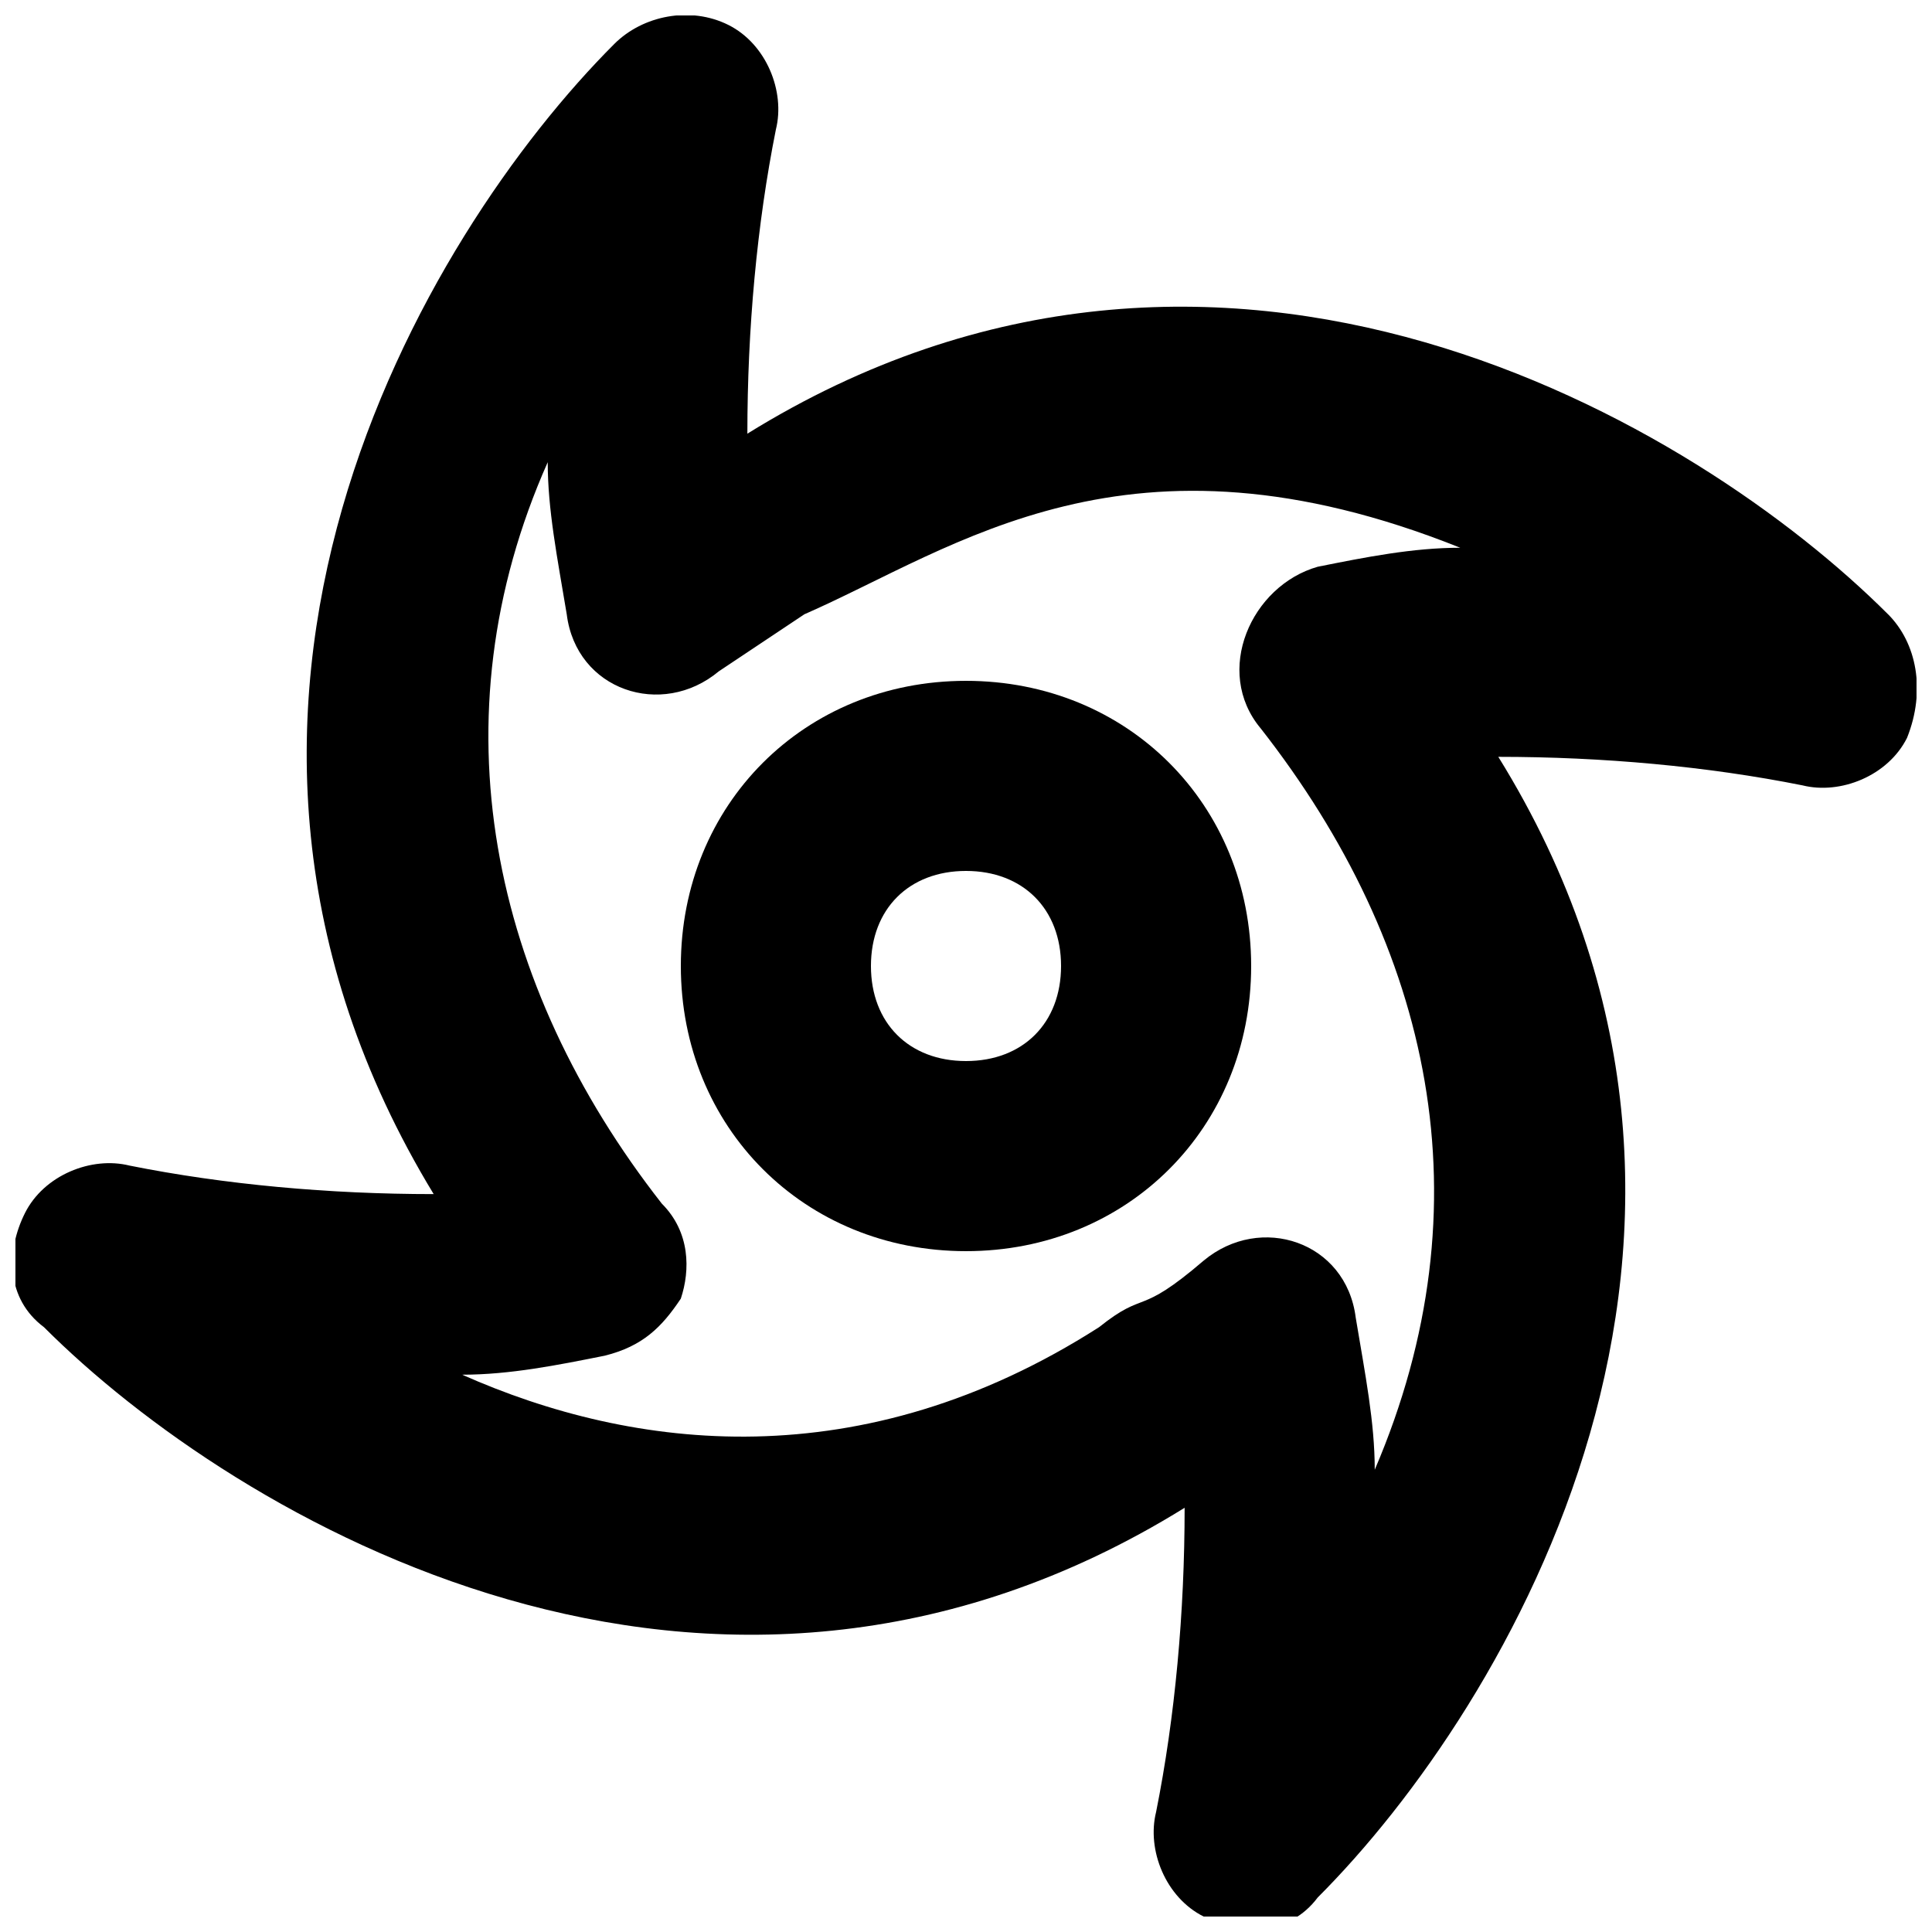 <?xml version="1.0" encoding="UTF-8"?>
<!-- Uploaded to: SVG Repo, www.svgrepo.com, Generator: SVG Repo Mixer Tools -->
<svg width="800px" height="800px" version="1.1" viewBox="144 144 512 512" xmlns="http://www.w3.org/2000/svg">
 <defs>
  <clipPath id="a">
   <path d="m148.09 148.09h503.81v503.81h-503.81z"/>
  </clipPath>
 </defs>
 <g clip-path="url(#a)">
  <path d="m644.35 306.79c-50.383-50.383-176.33-125.95-302.29-47.863 0-27.711 2.519-55.418 7.559-80.609 2.519-10.078-2.519-22.672-12.594-27.711-10.082-5.035-22.676-2.516-30.234 5.043-50.383 50.383-125.95 176.33-47.863 304.8-27.711 0-55.418-2.519-80.609-7.559-10.078-2.519-22.672 2.519-27.711 12.594-5.039 10.078-5.039 22.672 5.039 30.23 50.383 50.383 176.33 125.95 302.29 47.863 0 27.711-2.519 55.418-7.559 80.609-2.519 10.078 2.519 22.672 12.594 27.711 10.078 5.039 22.672 5.039 30.23-5.039 50.383-50.383 125.95-176.33 47.863-302.29 27.711 0 55.418 2.519 80.609 7.559 10.078 2.519 22.672-2.519 27.711-12.594 5.039-12.602 2.519-25.195-5.035-32.754zm-166.26 30.23c45.344 57.938 60.457 125.95 30.23 196.48 0-12.594-2.519-25.191-5.039-40.305-2.519-20.152-25.191-27.711-40.305-15.113-17.633 15.113-15.113 7.559-27.711 17.633-62.977 40.305-123.43 32.746-168.78 12.594 12.594 0 25.191-2.519 37.785-5.039 10.078-2.519 15.113-7.559 20.152-15.113 2.519-7.559 2.519-17.633-5.039-25.191-45.344-57.938-60.457-128.47-30.23-196.48 0 12.594 2.519 25.191 5.039 40.305 2.519 20.152 25.191 27.711 40.305 15.113 7.559-5.039 15.113-10.078 22.672-15.113 40.305-17.633 85.648-52.898 173.81-17.633-12.594 0-25.191 2.519-37.785 5.039-17.629 5.039-27.707 27.707-15.109 42.824z"/>
 </g>
 <path d="m400 324.43c-42.824 0-75.57 32.746-75.57 75.57 0 42.824 32.746 75.57 75.57 75.57s75.57-32.746 75.57-75.57c0-42.82-32.746-75.57-75.57-75.57zm0 100.76c-15.113 0-25.191-10.078-25.191-25.191 0-15.113 10.078-25.191 25.191-25.191s25.191 10.078 25.191 25.191c-0.004 15.117-10.078 25.191-25.191 25.191z"/>
</svg>